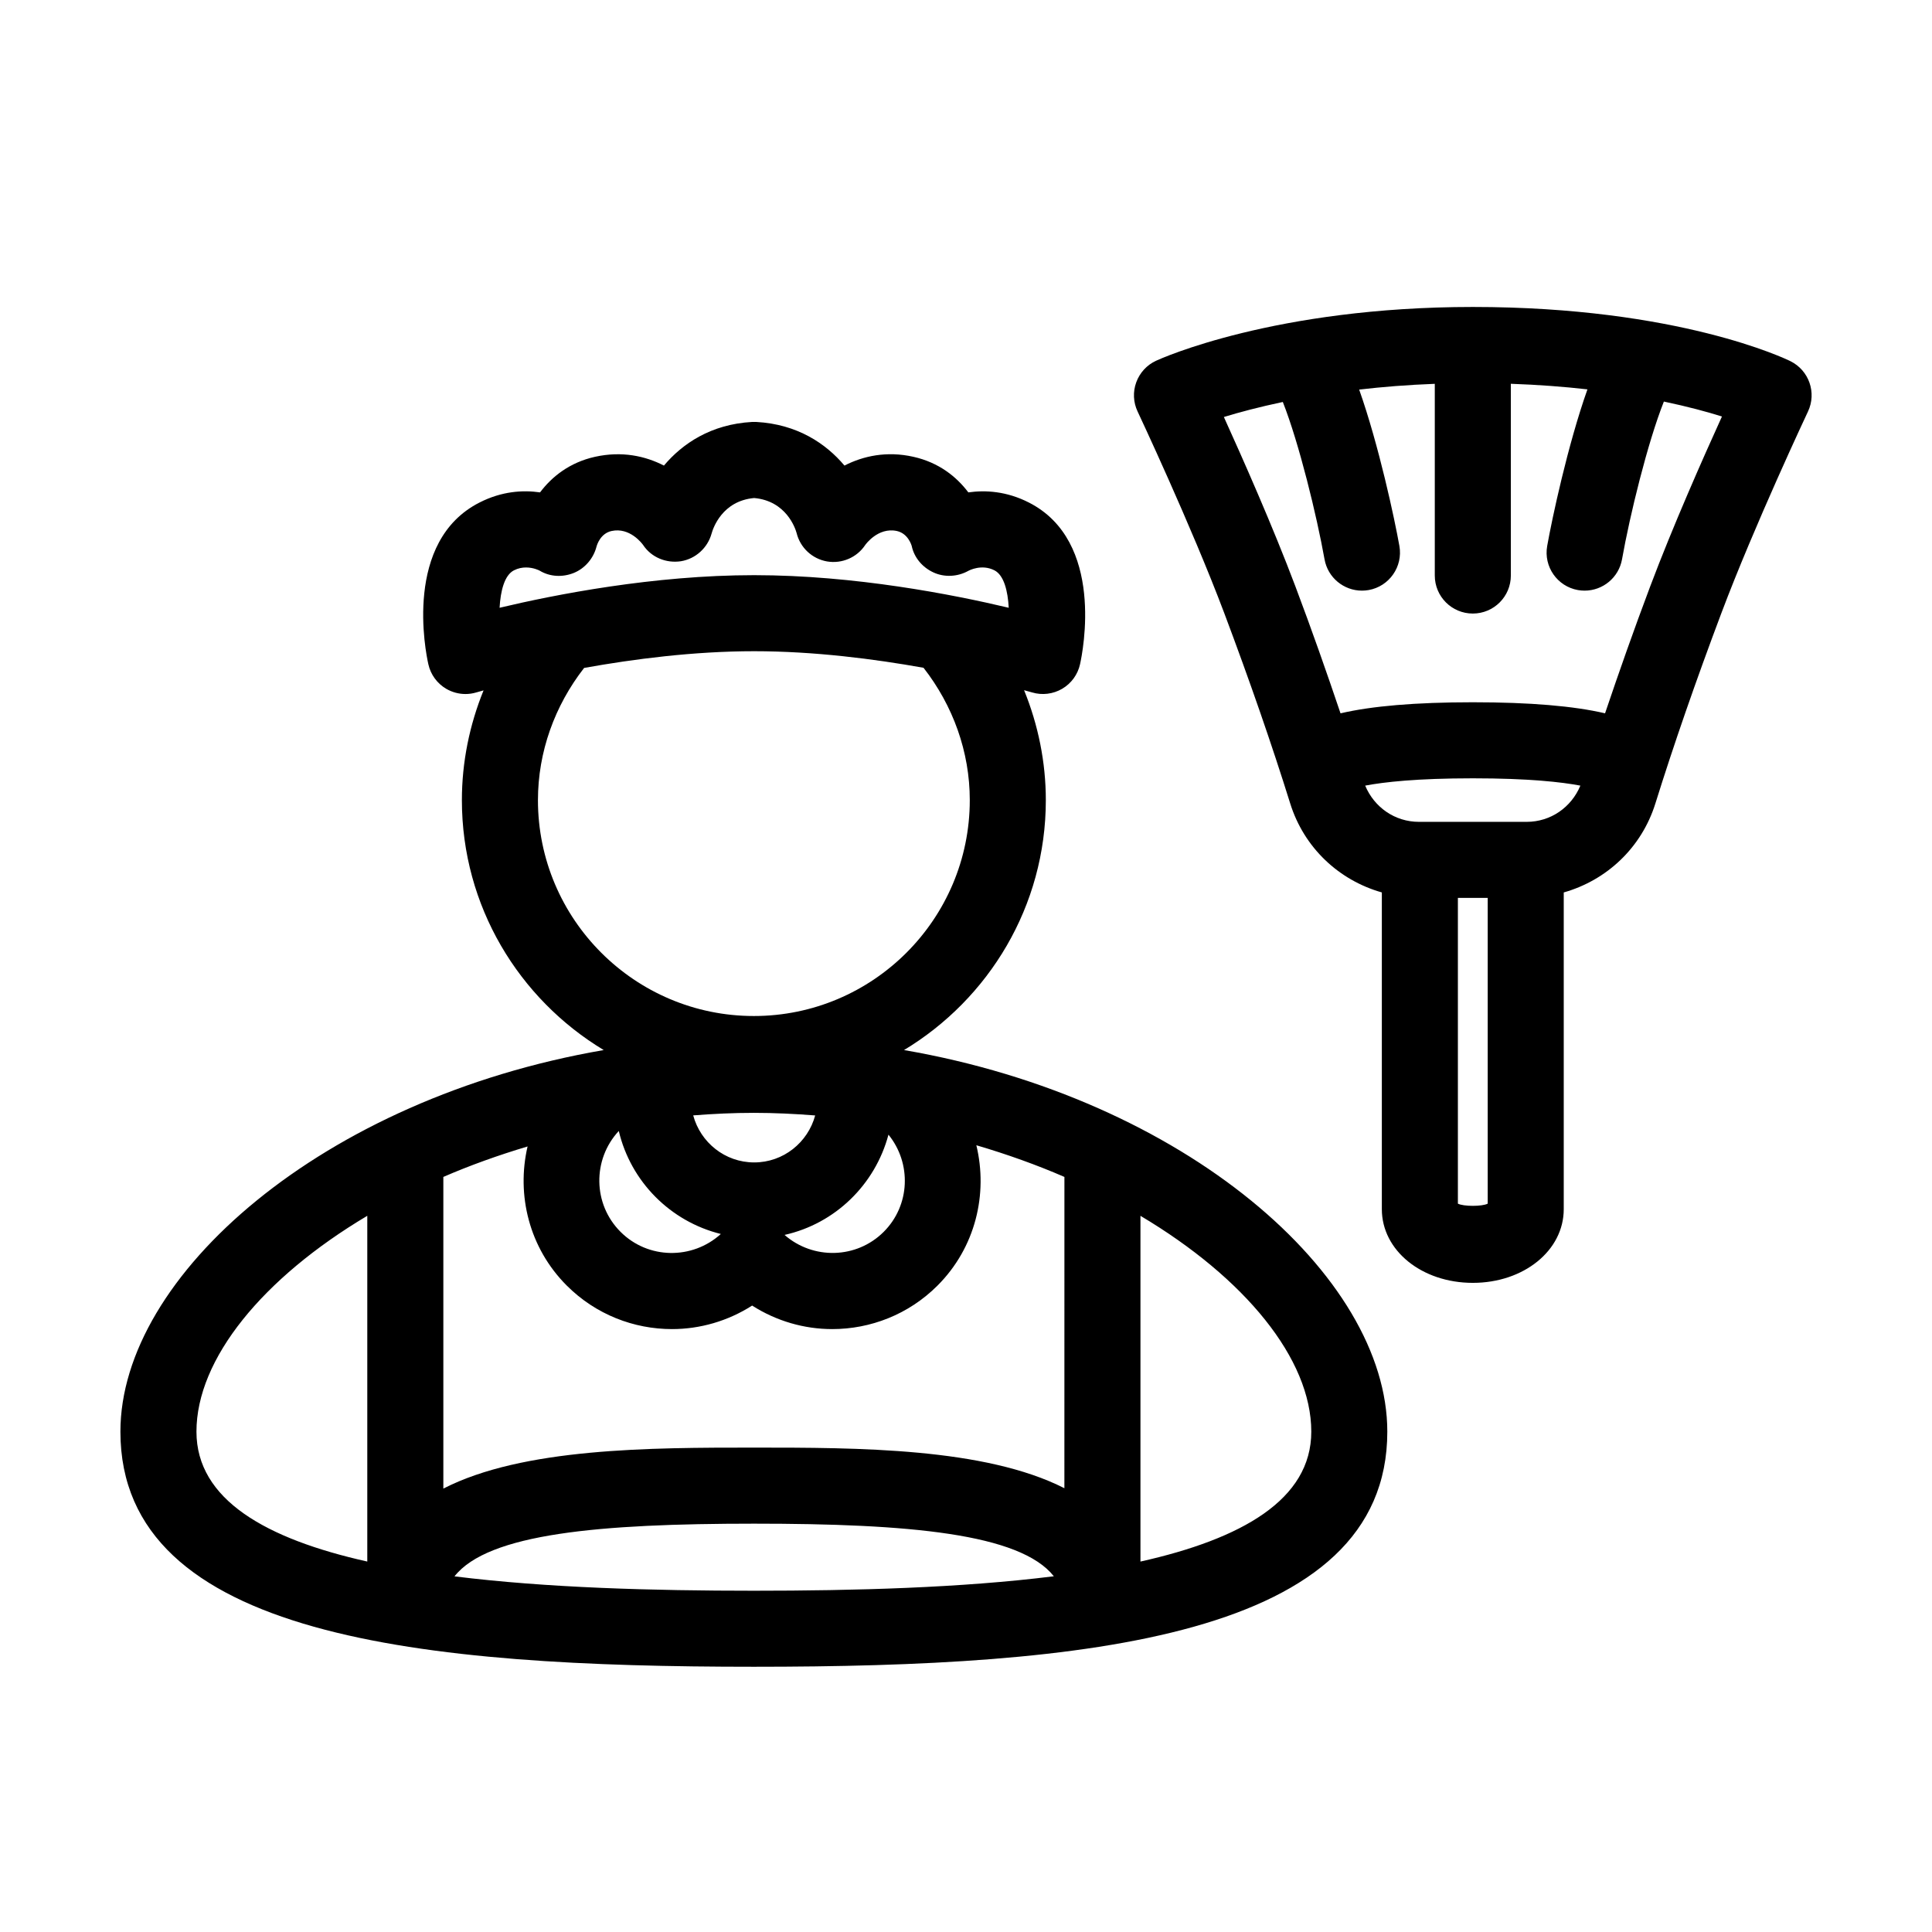 <?xml version="1.0" encoding="UTF-8"?>
<!-- Uploaded to: ICON Repo, www.iconrepo.com, Generator: ICON Repo Mixer Tools -->
<svg fill="#000000" width="800px" height="800px" version="1.1" viewBox="144 144 512 512" xmlns="http://www.w3.org/2000/svg">
 <path d="m383.57 422.28c22.477-13.555 37.586-38.133 37.586-66.234 0-10.082-2.027-19.953-5.762-29.137 1.305 0.355 2.082 0.578 2.133 0.594 2.648 0.797 5.559 0.441 7.969-0.973 2.402-1.41 4.121-3.766 4.723-6.488 0.738-3.305 6.633-32.625-13.578-42.879-5.883-2.992-11.492-3.324-16.02-2.676-3.102-4.121-7.805-7.93-14.574-9.434-7.086-1.594-13.305-0.207-18.254 2.328-4.898-5.82-12.477-10.961-23.371-11.562-0.355-0.02-0.746-0.02-1.102 0-10.895 0.602-18.469 5.742-23.371 11.562-4.941-2.535-11.129-3.906-18.254-2.328-6.762 1.5-11.473 5.309-14.574 9.434-4.535-0.66-10.137-0.316-16.02 2.676-20.23 10.254-14.328 39.57-13.578 42.883 0.609 2.727 2.32 5.074 4.723 6.488 1.566 0.914 3.336 1.387 5.106 1.387 0.965 0 1.93-0.137 2.863-0.418 0.047-0.016 0.738-0.215 1.934-0.543-3.723 9.172-5.742 19.02-5.742 29.082 0 28.102 15.109 52.68 37.586 66.234-74.516 12.855-128.08 59.797-128.08 101.12 0 54.766 80.68 62.312 167.87 62.312s167.87-7.547 167.87-62.312c0-41.328-53.57-88.27-128.08-101.12zm42.504 116.11c-21.098-10.727-54.832-10.762-82.203-10.762-27.453 0-61.293 0.043-82.379 10.863v-82.594c7.039-3.059 14.531-5.738 22.32-8.074-2.988 12.844 0.398 26.879 10.391 36.867 7.695 7.691 17.789 11.531 27.887 11.531 7.402 0 14.781-2.109 21.234-6.234 6.453 4.125 13.828 6.234 21.227 6.234 10.105 0 20.211-3.844 27.898-11.531 10.074-10.074 13.418-24.258 10.293-37.191 8.16 2.402 15.988 5.203 23.34 8.398zm-91.047-67.371c-7.559 6.867-19.285 6.734-26.582-0.574-7.352-7.348-7.469-19.168-0.461-26.727 3.176 13.434 13.664 23.984 27.043 27.301zm16.887 0.246c13.434-3 24.012-13.34 27.539-26.57 6.148 7.57 5.789 18.707-1.258 25.75-7.199 7.195-18.707 7.434-26.281 0.82zm-8.133-32.348c5.484 0 10.895 0.266 16.25 0.688-1.934 7.144-8.41 12.449-16.16 12.449-7.758 0-14.238-5.309-16.164-12.465 5.297-0.418 10.652-0.672 16.074-0.672zm-63.566-143.78c1.113-0.566 2.215-0.754 3.188-0.754 1.977 0 3.473 0.773 3.59 0.832 2.727 1.664 6.102 1.812 9.062 0.621 2.953-1.191 5.207-3.848 6.012-6.926 0.156-0.586 1.074-3.539 3.996-4.188 4.832-1.059 8.09 3.316 8.363 3.695 2.176 3.297 6.102 4.898 9.996 4.32 3.898-0.621 7.106-3.531 8.156-7.34 0.402-1.461 2.824-8.656 11.285-9.418 8.461 0.762 10.883 7.957 11.246 9.277 0.953 3.887 4.121 6.844 8.07 7.531 3.926 0.668 7.922-1.039 10.125-4.375 0.031-0.039 3.344-4.762 8.363-3.695 2.922 0.648 3.836 3.602 3.945 3.969 0.66 3.125 2.863 5.684 5.766 7.016 2.902 1.344 6.375 1.152 9.172-0.383 0.344-0.195 3.609-1.883 6.965-0.188 2.527 1.277 3.57 5.453 3.809 9.934-14.66-3.488-40.828-8.641-67.465-8.641s-52.801 5.152-67.465 8.641c0.25-4.481 1.293-8.652 3.82-9.93zm6.348 60.902c0-12.766 4.434-25.016 12.234-35.031 13.035-2.348 29.098-4.43 45.074-4.43 15.895 0 31.875 2.062 44.875 4.391 7.82 10.016 12.258 22.277 12.258 35.066 0 31.551-25.672 57.219-57.219 57.219-31.551 0.008-57.223-25.66-57.223-57.215zm-90.5 167.36c0-19.293 17.594-40.734 45.273-57.199v91.625c-26.781-5.981-45.273-16.383-45.273-34.426zm68.379 38.352c8.918-11.352 38.465-13.965 79.426-13.965 40.938 0 70.473 2.609 79.41 13.941-24.566 3.078-52.777 3.832-79.5 3.832-26.66 0-54.805-0.75-79.336-3.809zm181.79-3.922v-91.625c27.68 16.465 45.273 37.902 45.273 57.199 0 18.039-18.492 28.441-45.273 34.426zm172.26-318.11c-1.191-0.586-29.695-14.371-84.18-14.371-52.457 0-82.688 13.672-83.945 14.254-2.441 1.125-4.328 3.184-5.246 5.707-0.926 2.523-0.797 5.312 0.355 7.742 0.137 0.297 14.168 30.102 22.957 53.406 6.781 18.027 12.664 35.008 17.484 50.461 3.66 11.73 12.898 20.359 24.285 23.582v83.941c0 10.953 10.586 19.527 24.109 19.527 13.512 0 24.098-8.574 24.098-19.527v-83.938c11.383-3.223 20.621-11.852 24.285-23.578 4.832-15.484 10.715-32.457 17.496-50.465 8.777-23.312 22.809-53.113 22.945-53.406 2.344-4.973 0.277-10.898-4.644-13.336zm-69.914 122.08h-28.535c-6.387 0-11.855-3.859-14.254-9.605 4.941-0.934 13.617-1.934 28.523-1.934 14.887 0 23.559 1 28.504 1.938-2.391 5.742-7.859 9.602-14.238 9.602zm-18.223 101.18v-81.027h7.902v81.027c-1.496 0.781-6.406 0.77-7.902 0zm50.98-163.62c-4.426 11.75-8.332 22.883-11.98 33.676-8.227-1.93-19.863-2.93-35.047-2.93-15.188 0-26.824 1.004-35.055 2.934-3.641-10.785-7.539-21.914-11.973-33.676-5.934-15.758-13.953-33.871-18.941-44.855 3.992-1.23 9.293-2.641 15.621-3.981 4.324 10.949 9 30.191 11.055 41.688 0.867 4.879 5.117 8.309 9.91 8.309 0.582 0 1.18-0.051 1.781-0.156 5.473-0.973 9.121-6.211 8.148-11.684-1.262-7.109-5.445-26.707-10.66-41.441 6.125-0.715 12.805-1.258 20.039-1.527v50.801c0 5.566 4.508 10.078 10.078 10.078 5.57 0 10.078-4.512 10.078-10.078l-0.004-50.812c7.387 0.258 14.148 0.781 20.301 1.48-5.234 14.762-9.41 34.395-10.668 41.508-0.973 5.477 2.676 10.707 8.156 11.68 0.602 0.102 1.191 0.152 1.77 0.152 4.793 0 9.043-3.434 9.91-8.32 2.043-11.523 6.742-30.844 11.09-41.789 6.297 1.328 11.5 2.731 15.391 3.957-4.996 10.973-13.047 29.168-19 44.988z"/>
</svg>
